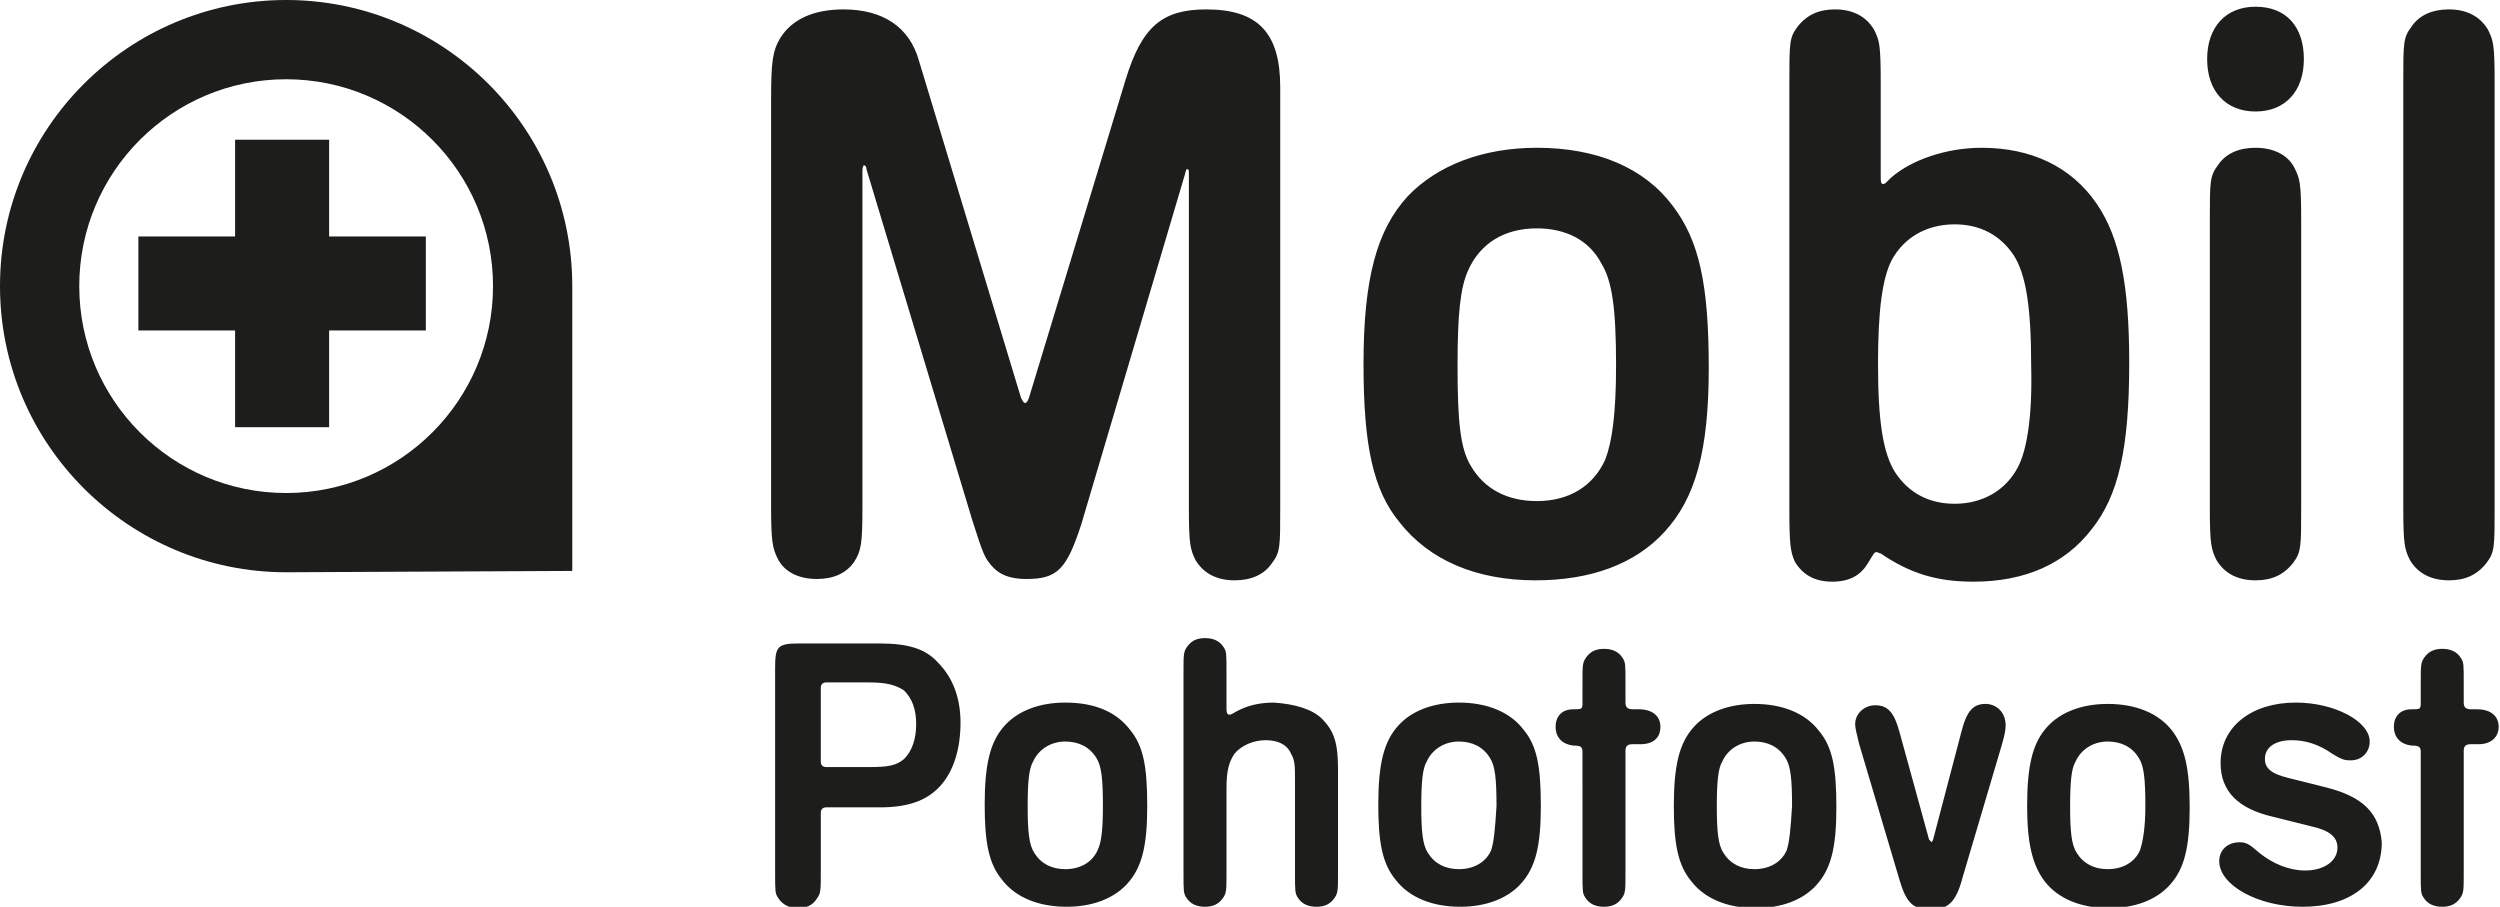 <?xml version="1.0" encoding="utf-8"?>
<!-- Generator: Adobe Illustrator 28.0.0, SVG Export Plug-In . SVG Version: 6.00 Build 0)  -->
<svg version="1.1" id="uuid-1f6e8c7a-eff7-49e0-8f53-220f0cb23b96"
	 xmlns="http://www.w3.org/2000/svg" xmlns:xlink="http://www.w3.org/1999/xlink" x="0px" y="0px" viewBox="0 0 186.1 67.5"
	 style="enable-background:new 0 0 186.1 67.5;" xml:space="preserve">
<style type="text/css">
	.st0{fill:#1D1D1B;}
</style>
<g id="uuid-f3b3f85c-1d84-42df-9117-9821b24f3a56">
	<path class="st0" d="M21.3,0C9.6,0,0,9.5,0,21.3s9.6,21.3,21.3,21.3c0.7,0,21.3-0.1,21.3-0.1V21.3C42.6,9.5,33,0,21.3,0 M21.3,36.7
		c-8.5,0-15.4-6.9-15.4-15.4S12.8,5.9,21.3,5.9s15.4,6.9,15.4,15.4S29.8,36.7,21.3,36.7 M24.5,10.4h-7v7.2h-7.2v7h7.2v7.2h7v-7.2
		h7.2v-7h-7.2C24.5,17.6,24.5,10.4,24.5,10.4z"/>
	<path class="st0" d="M114.4,11c-4,0-7.4,1.3-9.6,3.6c-2.3,2.5-3.3,6.1-3.3,12.5c0,6,0.7,9.4,2.7,11.8c2.2,2.8,5.7,4.3,10.1,4.3
		c4.1,0,7.4-1.2,9.6-3.6c2.3-2.5,3.3-6,3.3-12.2s-0.7-9.5-2.7-12.1C122.4,12.5,118.9,11,114.4,11 M119.5,34.2
		c-0.9,2-2.7,3.1-5.1,3.1c-2.2,0-3.9-0.9-4.9-2.6c-0.8-1.3-1-3.3-1-7.5c0-3.8,0.2-5.8,0.8-7.1c0.9-2,2.7-3.1,5.1-3.1
		c2.2,0,3.9,0.9,4.8,2.6c0.8,1.3,1.1,3.3,1.1,7.6C120.3,30.8,120,32.9,119.5,34.2 M89.8,0.7c-3.3,0-4.8,1.3-6,5.2l-7.2,23.7
		c-0.1,0.3-0.2,0.4-0.3,0.4s-0.2-0.2-0.3-0.4L68.4,4.5c-0.7-2.5-2.7-3.8-5.6-3.8c-2.2,0-3.8,0.7-4.7,2.1c-0.6,1-0.7,1.8-0.7,4.7
		v30.2c0,2.6,0.1,3.1,0.5,3.9c0.5,1,1.6,1.5,2.9,1.5c1.2,0,2.2-0.4,2.8-1.3c0.5-0.8,0.6-1.3,0.6-4.1V12.7c0-0.3,0.1-0.4,0.1-0.4
		c0.1,0,0.2,0.1,0.2,0.3l7.9,26.2c0.8,2.5,0.9,2.7,1.4,3.3c0.6,0.7,1.4,1,2.6,1c2.3,0,3-0.7,4.1-4.1l7.7-26c0.1-0.4,0.1-0.4,0.2-0.4
		c0.1,0,0.1,0.1,0.1,0.4v24.8c0,2.7,0.1,3.1,0.5,3.9c0.6,1,1.6,1.5,2.9,1.5c1.2,0,2.2-0.4,2.8-1.3c0.6-0.8,0.6-1.2,0.6-4.1V6.5
		C95.3,2.5,93.7,0.7,89.8,0.7 M147.5,11c-2.6,0-5.2,0.9-6.7,2.2c-0.4,0.4-0.5,0.5-0.6,0.5c-0.2,0-0.2-0.2-0.2-0.6V6.1
		c0-2.8-0.1-3.1-0.5-3.9c-0.6-1-1.6-1.5-2.9-1.5c-1.2,0-2.1,0.4-2.8,1.3c-0.6,0.8-0.6,1.2-0.6,4.1V38c0,2.6,0.1,3.1,0.4,3.8
		c0.6,1,1.5,1.5,2.8,1.5s2.1-0.5,2.6-1.3c0.5-0.8,0.5-0.9,0.7-0.9c0.1,0,0.2,0.1,0.3,0.1c2.2,1.5,4.2,2.1,6.9,2.1
		c3.8,0,6.8-1.3,8.8-3.9c2-2.5,2.8-6,2.8-12.4c0-5.8-0.7-9.3-2.4-11.8C154.2,12.4,151.2,11,147.5,11 M150.2,34.8
		c-0.9,1.7-2.6,2.7-4.7,2.7c-1.9,0-3.4-0.8-4.4-2.3c-0.9-1.4-1.3-3.7-1.3-8.1c0-3.9,0.3-6.3,1-7.7c0.9-1.7,2.6-2.7,4.7-2.7
		c1.9,0,3.4,0.8,4.4,2.3c0.9,1.4,1.3,3.8,1.3,8.2C151.3,30.9,150.9,33.5,150.2,34.8 M167.9,0.5c-2.2,0-3.6,1.5-3.6,3.9
		s1.4,3.9,3.6,3.9s3.6-1.5,3.6-3.9C171.5,2,170.2,0.5,167.9,0.5 M167.9,11c-1.2,0-2.2,0.4-2.8,1.3c-0.6,0.8-0.6,1.2-0.6,4.1v21.4
		c0,2.7,0.1,3.1,0.5,3.9c0.6,1,1.6,1.5,2.9,1.5c1.2,0,2.1-0.4,2.8-1.3c0.6-0.8,0.6-1.2,0.6-4.1V16.4c0-2.8-0.1-3.1-0.5-3.9
		C170.3,11.5,169.2,11,167.9,11 M185.2,2.2c-0.6-1-1.6-1.5-2.9-1.5c-1.2,0-2.2,0.4-2.8,1.3c-0.6,0.8-0.6,1.2-0.6,4.1v31.7
		c0,2.7,0.1,3.1,0.5,3.9c0.6,1,1.6,1.5,2.9,1.5c1.2,0,2.1-0.4,2.8-1.3c0.6-0.8,0.6-1.2,0.6-4.1V6.1C185.7,3.3,185.6,3,185.2,2.2"/>
	<path class="st0" d="M79.3,52.3c-1.9,0-3.5,0.6-4.5,1.7c-1.1,1.2-1.5,2.9-1.5,5.9c0,2.8,0.3,4.4,1.3,5.6c1,1.3,2.7,2,4.8,2
		c1.9,0,3.5-0.6,4.5-1.7c1.1-1.2,1.5-2.8,1.5-5.8s-0.3-4.5-1.3-5.7C83.1,53,81.5,52.3,79.3,52.3 M81.7,63.3
		c-0.4,0.9-1.3,1.4-2.4,1.4c-1,0-1.8-0.4-2.3-1.2c-0.4-0.6-0.5-1.6-0.5-3.5c0-1.8,0.1-2.8,0.4-3.3c0.4-0.9,1.3-1.5,2.4-1.5
		c1,0,1.8,0.4,2.3,1.2C82,57,82.1,58,82.1,60C82.1,61.7,82,62.7,81.7,63.3 M173.1,58.6l-2.8-0.7c-1.2-0.3-1.7-0.7-1.7-1.4
		c0-0.9,0.8-1.4,2-1.4c1,0,2,0.3,3,1c0.8,0.5,1,0.5,1.4,0.5c0.8,0,1.4-0.6,1.4-1.4c0-1.5-2.6-2.9-5.5-2.9c-3.3,0-5.6,1.8-5.6,4.5
		c0,2.1,1.3,3.4,3.9,4l2.8,0.7c1.4,0.3,2,0.8,2,1.6c0,1-1,1.7-2.4,1.7c-1.2,0-2.4-0.5-3.4-1.3c-0.8-0.7-1-0.8-1.5-0.8
		c-0.9,0-1.5,0.6-1.5,1.4c0,1.8,2.9,3.4,6.2,3.4c3.6,0,5.9-1.8,5.9-4.8C177.1,60.5,175.9,59.3,173.1,58.6 M94.8,52.3
		c-1.2,0-2.2,0.3-3,0.8c-0.2,0.1-0.2,0.1-0.3,0.1c-0.1,0-0.2-0.1-0.2-0.4v-2.8c0-1.3,0-1.5-0.2-1.8c-0.3-0.5-0.8-0.7-1.4-0.7
		c-0.6,0-1,0.2-1.3,0.6c-0.3,0.4-0.3,0.6-0.3,1.9V65c0,1.3,0,1.5,0.2,1.8c0.3,0.5,0.8,0.7,1.4,0.7c0.6,0,1-0.2,1.3-0.6
		c0.3-0.4,0.3-0.6,0.3-1.9v-6.3c0-1.4,0.2-2,0.6-2.6c0.5-0.6,1.4-1,2.3-1c0.9,0,1.6,0.3,1.9,1c0.3,0.5,0.3,0.9,0.3,2.2V65
		c0,1.3,0,1.5,0.2,1.8c0.3,0.5,0.8,0.7,1.4,0.7c0.6,0,1-0.2,1.3-0.6c0.3-0.4,0.3-0.6,0.3-1.9v-7.8c0-1.9-0.3-2.8-1.2-3.7
		C97.7,52.8,96.4,52.4,94.8,52.3 M65.5,47.9h-6c-1.6,0-1.8,0.2-1.8,1.8v15.2c0,1.4,0,1.6,0.2,1.9c0.3,0.5,0.8,0.8,1.5,0.8
		c0.6,0,1.1-0.2,1.4-0.7c0.3-0.4,0.3-0.6,0.3-2v-4.4c0-0.3,0.2-0.4,0.4-0.4h4c2.1,0,3.5-0.5,4.5-1.6c1-1.1,1.5-2.8,1.5-4.7
		s-0.6-3.4-1.7-4.5C68.9,48.3,67.6,47.9,65.5,47.9 M67.3,56.5c-0.6,0.5-1.2,0.6-2.6,0.6h-3.2c-0.3,0-0.4-0.2-0.4-0.4v-5.5
		c0-0.3,0.2-0.4,0.4-0.4h3.2c1.3,0,2,0.2,2.6,0.6c0.6,0.6,0.9,1.4,0.9,2.5S67.9,55.9,67.3,56.5 M122,52.8h-0.4
		c-0.4,0-0.6-0.1-0.6-0.5v-1.5c0-1.3,0-1.5-0.2-1.8c-0.3-0.5-0.8-0.7-1.4-0.7c-0.6,0-1,0.2-1.3,0.6c-0.3,0.4-0.3,0.6-0.3,1.9v1.6
		c0,0.4-0.1,0.4-0.7,0.4c-0.8,0-1.3,0.5-1.3,1.3s0.5,1.3,1.3,1.4c0.6,0,0.7,0.1,0.7,0.5V65c0,1.3,0,1.5,0.2,1.8
		c0.3,0.5,0.8,0.7,1.4,0.7c0.6,0,1-0.2,1.3-0.6c0.3-0.4,0.3-0.6,0.3-1.9v-9.1c0-0.3,0.1-0.5,0.5-0.5h0.6c1,0,1.5-0.5,1.5-1.3
		S123,52.8,122,52.8 M108.6,52.3c-1.9,0-3.5,0.6-4.5,1.7c-1.1,1.2-1.5,2.9-1.5,5.9c0,2.8,0.3,4.4,1.3,5.6c1,1.3,2.7,2,4.8,2
		c1.9,0,3.5-0.6,4.5-1.7c1.1-1.2,1.5-2.8,1.5-5.8s-0.3-4.5-1.3-5.7C112.4,53,110.7,52.3,108.6,52.3 M111,63.3
		c-0.4,0.9-1.3,1.4-2.4,1.4c-1,0-1.8-0.4-2.3-1.2c-0.4-0.6-0.5-1.6-0.5-3.5c0-1.8,0.1-2.8,0.4-3.3c0.4-0.9,1.3-1.5,2.4-1.5
		c1,0,1.8,0.4,2.3,1.2c0.4,0.6,0.5,1.6,0.5,3.6C111.3,61.7,111.2,62.7,111,63.3 M156.9,52.4c-1.9,0-3.5,0.6-4.5,1.7
		c-1.1,1.2-1.5,2.9-1.5,5.9c0,2.8,0.4,4.4,1.3,5.6c1,1.3,2.7,2,4.8,2c1.9,0,3.5-0.6,4.5-1.7c1.1-1.2,1.5-2.8,1.5-5.8
		s-0.4-4.5-1.3-5.7C160.7,53.1,159,52.4,156.9,52.4 M159.3,63.3c-0.4,0.9-1.3,1.4-2.4,1.4c-1,0-1.8-0.4-2.3-1.2
		c-0.4-0.6-0.5-1.6-0.5-3.5c0-1.8,0.1-2.8,0.4-3.3c0.4-0.9,1.3-1.5,2.4-1.5c1,0,1.8,0.4,2.3,1.2c0.4,0.6,0.5,1.6,0.5,3.6
		C159.7,61.7,159.5,62.7,159.3,63.3 M130.6,52.4c-1.9,0-3.5,0.6-4.5,1.7c-1.1,1.2-1.5,2.9-1.5,5.9c0,2.8,0.3,4.4,1.3,5.6
		c1,1.3,2.7,2,4.8,2c1.9,0,3.5-0.6,4.5-1.7c1.1-1.2,1.5-2.8,1.5-5.8s-0.3-4.5-1.3-5.7C134.4,53.1,132.7,52.4,130.6,52.4 M133,63.3
		c-0.4,0.9-1.3,1.4-2.4,1.4c-1,0-1.8-0.4-2.3-1.2c-0.4-0.6-0.5-1.6-0.5-3.5c0-1.8,0.1-2.8,0.4-3.3c0.4-0.9,1.3-1.5,2.4-1.5
		c1,0,1.8,0.4,2.3,1.2c0.4,0.6,0.5,1.6,0.5,3.6C133.3,61.7,133.2,62.7,133,63.3 M147.8,52.4c-0.9,0-1.4,0.5-1.8,2.1l-2.1,8
		c-0.1,0.2-0.1,0.2-0.1,0.2s-0.1-0.1-0.2-0.2l-2.2-8c-0.4-1.5-0.9-2-1.8-2c-0.8,0-1.5,0.6-1.5,1.4c0,0.3,0.1,0.7,0.3,1.5l3,10.1
		c0.5,1.7,1,2.2,2.3,2.2s1.9-0.5,2.4-2.4l2.9-9.8c0.2-0.7,0.3-1.1,0.3-1.5C149.3,53,148.6,52.4,147.8,52.4 M184.4,52.8H184
		c-0.4,0-0.6-0.1-0.6-0.5v-1.5c0-1.3,0-1.5-0.2-1.8c-0.3-0.5-0.8-0.7-1.4-0.7c-0.6,0-1,0.2-1.3,0.6c-0.3,0.4-0.3,0.6-0.3,1.9v1.6
		c0,0.4-0.1,0.4-0.7,0.4c-0.8,0-1.3,0.5-1.3,1.3s0.5,1.3,1.3,1.4c0.6,0,0.7,0.1,0.7,0.5V65c0,1.3,0,1.5,0.2,1.8
		c0.3,0.5,0.8,0.7,1.4,0.7c0.6,0,1-0.2,1.3-0.6c0.3-0.4,0.3-0.6,0.3-1.9v-9.1c0-0.3,0.1-0.5,0.5-0.5h0.6c0.9,0,1.5-0.5,1.5-1.3
		S185.4,52.8,184.4,52.8"/>
</g>
</svg>

